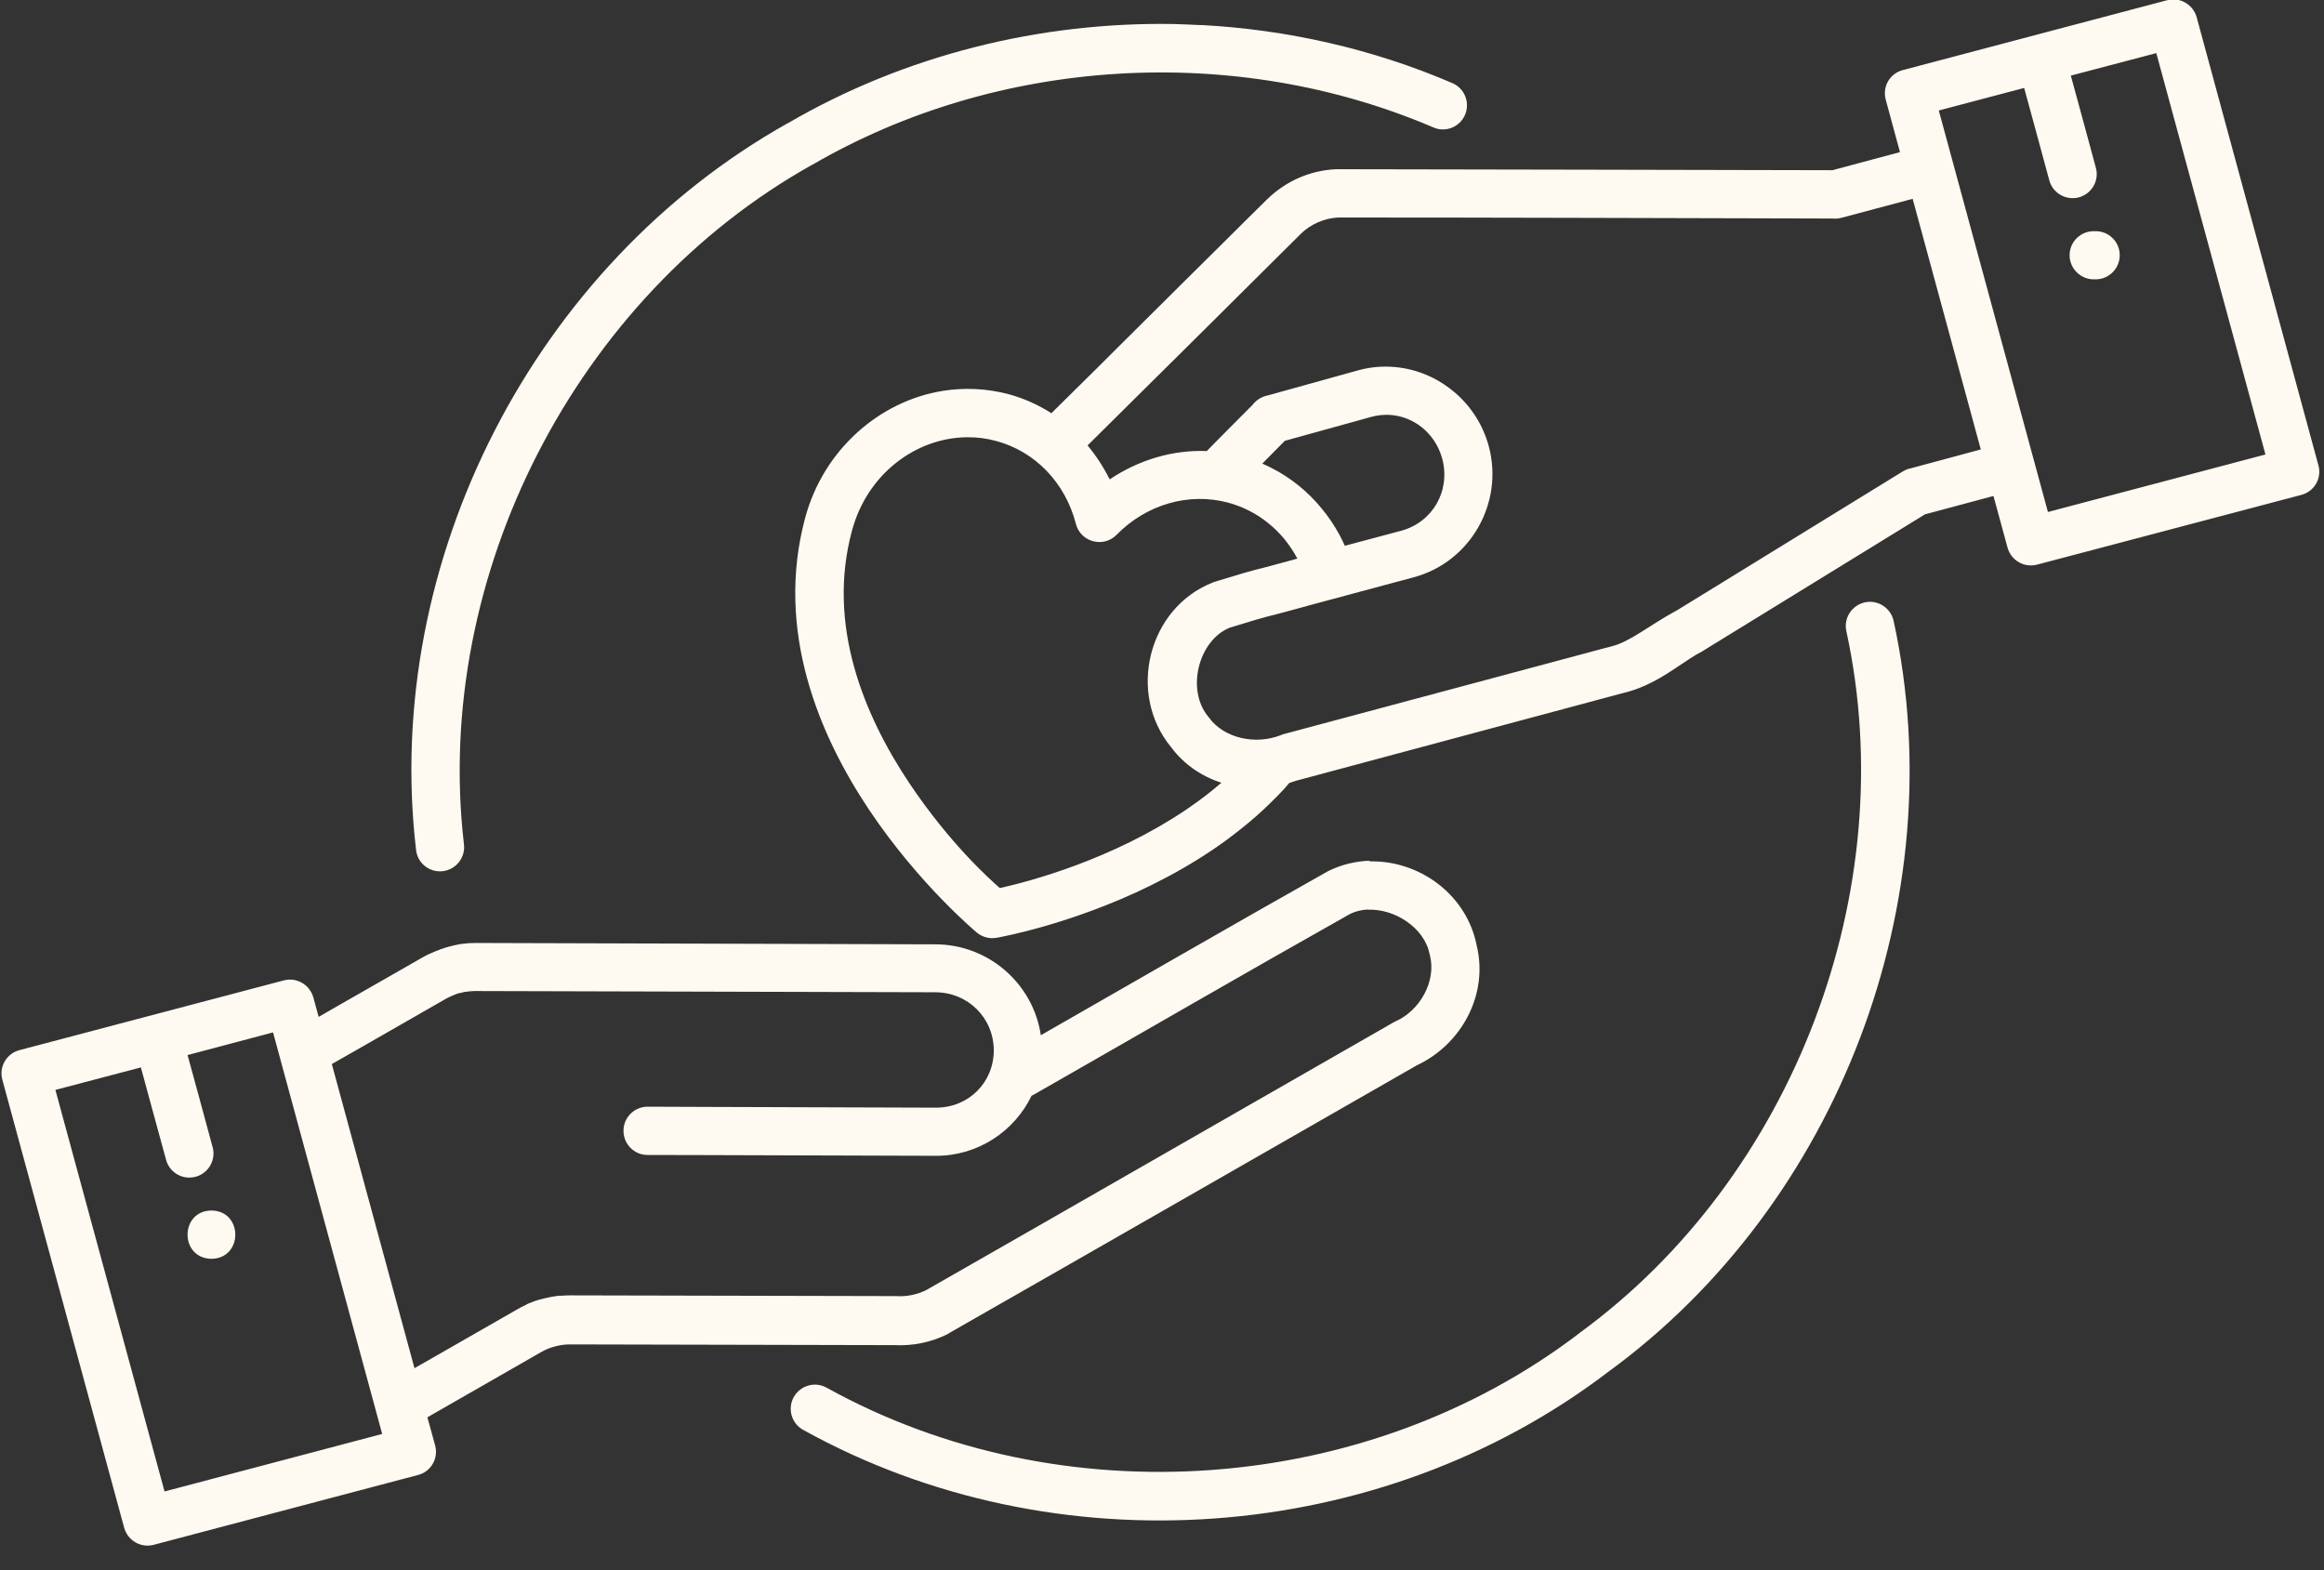 <?xml version="1.0" encoding="UTF-8" standalone="no"?><svg xmlns="http://www.w3.org/2000/svg" xmlns:xlink="http://www.w3.org/1999/xlink" fill="#fffaf1" height="49.8" preserveAspectRatio="xMidYMid meet" version="1" viewBox="0.7 1.0 73.7 49.8" width="73.7" zoomAndPan="magnify"><rect x="0.7" y="1.0" width="73.7" height="49.8" fill="#333333" stroke="none"/><g id="change1_1"><path d="M 69.625 0.984 C 69.559 0.984 69.488 0.992 69.422 1.008 L 61.043 3.223 C 60.633 3.328 60.391 3.746 60.5 4.156 L 60.953 5.824 L 58.812 6.398 C 53.578 6.391 48.344 6.371 43.105 6.367 C 43.094 6.363 43.082 6.363 43.07 6.367 C 42.258 6.402 41.488 6.738 40.906 7.301 C 40.887 7.316 40.871 7.332 40.852 7.352 C 40.402 7.793 39.957 8.238 39.508 8.684 C 39.059 9.129 38.609 9.574 38.16 10.02 C 37.715 10.465 37.266 10.91 36.816 11.355 C 36.367 11.797 35.922 12.246 35.473 12.691 C 35.023 13.133 34.574 13.578 34.125 14.023 C 34.098 14.051 34.07 14.078 34.043 14.105 C 33.629 13.84 33.172 13.633 32.68 13.5 C 31.98 13.316 31.277 13.289 30.605 13.395 C 28.582 13.719 26.816 15.266 26.234 17.422 C 25.27 21.008 26.684 24.324 28.27 26.695 C 29.859 29.066 31.68 30.578 31.68 30.578 C 31.852 30.719 32.078 30.781 32.301 30.742 C 32.301 30.742 32.465 30.715 32.723 30.656 C 32.984 30.598 33.359 30.508 33.809 30.379 C 34.258 30.25 34.785 30.082 35.363 29.867 C 35.941 29.652 36.566 29.391 37.207 29.074 C 37.848 28.758 38.508 28.387 39.152 27.953 C 39.312 27.844 39.473 27.73 39.633 27.613 C 39.789 27.496 39.945 27.375 40.102 27.25 C 40.258 27.125 40.414 26.996 40.562 26.863 C 40.715 26.727 40.863 26.59 41.008 26.445 C 41.082 26.375 41.152 26.301 41.227 26.227 C 41.297 26.152 41.367 26.078 41.438 26.004 C 41.488 25.945 41.539 25.891 41.586 25.832 C 41.656 25.809 41.727 25.785 41.797 25.762 L 52.125 22.992 C 53.23 22.742 53.957 22.051 54.598 21.703 C 54.613 21.699 54.625 21.691 54.637 21.684 C 57.008 20.227 59.375 18.77 61.746 17.312 L 63.918 16.73 L 64.363 18.363 C 64.473 18.773 64.895 19.016 65.305 18.906 L 73.684 16.695 C 74.094 16.586 74.336 16.168 74.223 15.758 L 70.363 1.551 C 70.273 1.219 69.969 0.984 69.625 0.98 Z M 37.938 1.762 C 33.676 1.688 29.398 2.746 25.688 4.906 L 25.684 4.906 C 17.656 9.402 12.832 18.781 13.891 27.926 C 13.922 28.359 14.309 28.68 14.742 28.629 C 15.172 28.578 15.477 28.18 15.41 27.75 C 14.43 19.25 18.977 10.41 26.441 6.234 L 26.445 6.234 L 26.453 6.23 C 32.348 2.797 39.867 2.352 46.141 5.035 C 46.531 5.215 46.992 5.035 47.16 4.641 C 47.328 4.246 47.141 3.789 46.742 3.629 C 44.219 2.547 41.516 1.938 38.789 1.793 L 38.789 1.797 C 38.504 1.781 38.223 1.773 37.938 1.762 Z M 69.082 2.684 L 72.543 15.414 L 65.645 17.238 L 62.184 4.504 L 64.891 3.789 L 65.215 4.973 L 65.684 6.703 C 65.785 7.117 66.215 7.371 66.629 7.258 C 67.043 7.145 67.285 6.711 67.16 6.301 L 66.691 4.57 L 66.371 3.398 Z M 61.355 7.305 L 63.516 15.254 L 61.312 15.848 C 61.246 15.859 61.18 15.879 61.117 15.91 C 61.109 15.914 61.102 15.922 61.094 15.926 C 61.086 15.93 61.082 15.93 61.074 15.934 C 61.055 15.945 61.039 15.953 61.02 15.965 C 58.637 17.43 56.254 18.898 53.871 20.363 C 53.863 20.363 53.859 20.363 53.859 20.367 C 53.004 20.832 52.387 21.359 51.801 21.5 C 51.777 21.508 51.754 21.512 51.73 21.52 L 51.723 21.523 C 51.707 21.523 51.695 21.527 51.68 21.531 L 41.383 24.289 C 41.355 24.297 41.332 24.309 41.305 24.32 C 40.516 24.625 39.527 24.422 39.043 23.762 C 39.035 23.75 39.023 23.738 39.016 23.727 C 38.312 22.883 38.699 21.312 39.699 20.906 C 41.359 20.398 40.375 20.711 42.164 20.215 L 42.172 20.211 L 45.531 19.309 C 47.328 18.828 48.395 16.957 47.914 15.156 C 47.551 13.805 46.41 12.844 45.105 12.66 C 44.672 12.598 44.215 12.621 43.766 12.746 L 40.926 13.535 C 40.848 13.551 40.773 13.574 40.703 13.609 C 40.59 13.664 40.496 13.742 40.422 13.84 C 40.152 14.109 39.887 14.379 39.617 14.648 C 39.402 14.867 39.184 15.086 38.969 15.305 C 37.887 15.262 36.812 15.586 35.891 16.203 C 35.695 15.812 35.461 15.453 35.191 15.129 C 35.195 15.121 35.199 15.121 35.203 15.113 C 35.652 14.668 36.102 14.223 36.551 13.777 C 36.996 13.332 37.445 12.891 37.895 12.445 C 38.344 12 38.793 11.555 39.242 11.109 C 39.688 10.664 40.137 10.219 40.586 9.773 C 41.035 9.328 41.484 8.883 41.93 8.438 C 41.934 8.434 41.938 8.43 41.941 8.426 C 42.254 8.113 42.699 7.918 43.137 7.898 C 48.359 7.898 53.582 7.918 58.809 7.93 C 58.895 7.938 58.98 7.934 59.062 7.914 C 59.07 7.914 59.074 7.914 59.082 7.91 C 59.09 7.91 59.102 7.906 59.113 7.902 L 59.137 7.898 Z M 67.129 8.332 C 66.695 8.316 66.332 8.66 66.332 9.094 C 66.332 9.527 66.695 9.875 67.129 9.859 C 67.562 9.875 67.922 9.527 67.922 9.094 C 67.922 8.66 67.562 8.316 67.129 8.332 Z M 44.73 14.156 C 45.512 14.184 46.215 14.727 46.438 15.551 C 46.707 16.566 46.133 17.562 45.137 17.832 L 43.348 18.309 C 43.297 18.191 43.238 18.078 43.18 17.965 C 43.016 17.664 42.828 17.383 42.609 17.121 C 42.395 16.859 42.152 16.617 41.887 16.402 C 41.621 16.188 41.332 15.996 41.02 15.84 C 40.926 15.789 40.828 15.746 40.73 15.703 C 40.969 15.461 41.207 15.223 41.445 14.98 L 44.18 14.223 C 44.363 14.172 44.547 14.152 44.73 14.156 Z M 31.371 14.867 C 31.672 14.863 31.98 14.902 32.285 14.984 C 33.516 15.312 34.48 16.297 34.82 17.617 C 34.969 18.191 35.691 18.387 36.109 17.961 C 37.066 16.988 38.402 16.613 39.637 16.938 C 39.879 17.004 40.109 17.09 40.324 17.203 C 40.539 17.312 40.738 17.441 40.922 17.594 C 41.109 17.742 41.277 17.91 41.43 18.094 C 41.582 18.281 41.715 18.48 41.832 18.695 C 41.836 18.699 41.836 18.707 41.844 18.715 L 41.77 18.734 L 41.766 18.734 C 41.766 18.734 41.766 18.734 41.766 18.738 C 39.945 19.242 41.02 18.902 39.203 19.457 C 39.184 19.465 39.164 19.473 39.145 19.48 C 37.105 20.293 36.441 22.992 37.832 24.688 C 38.25 25.25 38.812 25.625 39.434 25.824 C 39.336 25.906 39.242 25.988 39.145 26.066 C 39.008 26.176 38.867 26.285 38.727 26.387 C 38.586 26.492 38.441 26.59 38.297 26.691 C 37.719 27.078 37.121 27.418 36.531 27.707 C 35.945 27.996 35.367 28.238 34.832 28.438 C 34.297 28.637 33.805 28.793 33.387 28.914 C 32.977 29.031 32.645 29.113 32.406 29.164 C 32.07 28.867 30.82 27.75 29.547 25.852 C 28.094 23.68 26.91 20.816 27.719 17.828 C 28.199 16.039 29.738 14.879 31.375 14.867 Z M 59.98 20.086 C 59.496 20.102 59.145 20.555 59.254 21.023 C 61.039 29.238 57.582 38.324 50.793 43.273 L 50.781 43.285 C 44.039 48.43 34.344 49.125 26.926 45.016 C 26.555 44.801 26.082 44.934 25.871 45.309 C 25.664 45.684 25.805 46.156 26.184 46.355 C 34.156 50.77 44.461 50.031 51.707 44.504 C 59.008 39.176 62.672 29.535 60.754 20.703 C 60.68 20.336 60.352 20.078 59.98 20.086 Z M 44.137 28.297 C 43.699 28.312 43.258 28.414 42.84 28.617 C 42.828 28.625 42.812 28.629 42.801 28.637 C 39.754 30.352 36.734 32.102 33.707 33.832 C 33.469 32.207 32.059 30.953 30.367 30.949 L 15.781 30.906 C 15.641 30.906 15.5 30.914 15.359 30.934 C 15.355 30.934 15.348 30.934 15.344 30.938 C 15.34 30.938 15.332 30.938 15.328 30.938 C 15.289 30.945 15.25 30.945 15.215 30.957 C 15.191 30.961 15.172 30.965 15.148 30.973 C 15.117 30.977 15.09 30.98 15.059 30.992 C 15.031 30.996 15.004 31.008 14.977 31.012 C 14.953 31.02 14.93 31.027 14.906 31.031 C 14.875 31.039 14.84 31.051 14.809 31.059 C 14.789 31.066 14.77 31.074 14.75 31.082 C 14.711 31.09 14.676 31.102 14.641 31.117 C 14.629 31.121 14.617 31.125 14.605 31.133 C 14.562 31.152 14.516 31.164 14.473 31.184 L 14.469 31.184 C 14.465 31.188 14.465 31.188 14.465 31.188 C 14.332 31.242 14.199 31.305 14.074 31.379 L 11.465 32.871 L 10.805 33.25 L 10.637 32.633 C 10.523 32.227 10.105 31.984 9.695 32.094 L 1.316 34.305 C 0.906 34.414 0.664 34.832 0.773 35.238 L 4.637 49.449 C 4.75 49.859 5.168 50.102 5.578 49.992 L 13.961 47.777 C 14.367 47.672 14.609 47.254 14.5 46.844 L 14.254 45.949 L 15.262 45.371 L 17.871 43.875 C 18.012 43.793 18.16 43.738 18.309 43.699 C 18.457 43.66 18.609 43.637 18.773 43.637 L 29.055 43.66 C 29.648 43.691 30.242 43.57 30.77 43.301 C 30.781 43.293 30.793 43.285 30.801 43.277 C 35.75 40.453 40.691 37.613 45.633 34.785 C 47.043 34.125 47.914 32.547 47.527 30.973 C 47.219 29.422 45.812 28.363 44.32 28.32 C 44.258 28.316 44.195 28.316 44.133 28.32 Z M 44.078 29.852 C 44.93 29.812 45.875 30.426 46.035 31.258 C 46.039 31.273 46.043 31.289 46.047 31.301 C 46.254 32.113 45.734 33.051 44.949 33.395 C 44.926 33.406 44.898 33.418 44.875 33.434 C 39.941 36.258 35.012 39.094 30.074 41.914 C 29.781 42.059 29.441 42.129 29.117 42.105 C 29.113 42.105 29.105 42.105 29.102 42.105 C 29.09 42.105 29.074 42.105 29.059 42.105 L 29.047 42.105 C 29.043 42.105 29.039 42.105 29.035 42.105 L 18.777 42.082 C 18.688 42.082 18.598 42.086 18.504 42.094 C 18.465 42.09 18.426 42.094 18.383 42.098 C 18.246 42.117 18.105 42.141 17.969 42.176 C 17.949 42.184 17.934 42.184 17.914 42.191 C 17.898 42.191 17.887 42.199 17.875 42.199 C 17.734 42.234 17.598 42.281 17.469 42.336 C 17.43 42.352 17.395 42.371 17.363 42.391 C 17.277 42.426 17.195 42.473 17.113 42.52 L 14.508 44.012 L 13.844 44.391 L 11.223 34.746 L 12.23 34.172 L 14.84 32.676 C 14.926 32.629 15.012 32.59 15.098 32.555 C 15.133 32.539 15.172 32.527 15.207 32.512 C 15.238 32.504 15.27 32.492 15.297 32.492 C 15.324 32.484 15.348 32.477 15.371 32.473 C 15.418 32.461 15.469 32.449 15.516 32.449 C 15.602 32.434 15.688 32.43 15.777 32.43 L 30.363 32.469 C 31.398 32.473 32.211 33.281 32.215 34.309 C 32.215 35.332 31.418 36.129 30.383 36.129 L 23.09 36.105 L 21.27 36.098 C 20.836 36.082 20.473 36.426 20.473 36.859 C 20.469 37.293 20.828 37.645 21.262 37.629 L 23.086 37.633 L 30.379 37.656 C 31.711 37.66 32.871 36.879 33.414 35.75 C 33.434 35.742 33.449 35.734 33.465 35.727 C 36.82 33.812 40.156 31.875 43.516 29.984 C 43.691 29.898 43.883 29.855 44.078 29.844 Z M 9.359 33.742 L 12.82 46.477 L 5.918 48.301 L 2.457 35.566 L 5.168 34.852 L 5.488 36.031 L 5.961 37.762 C 6.062 38.18 6.488 38.434 6.906 38.32 C 7.32 38.207 7.562 37.773 7.438 37.363 L 6.969 35.633 L 6.648 34.461 Z M 7.406 39.391 C 6.395 39.402 6.395 40.91 7.406 40.922 C 8.414 40.91 8.414 39.402 7.406 39.391 Z M 7.406 39.391" fill="inherit"/></g></svg>